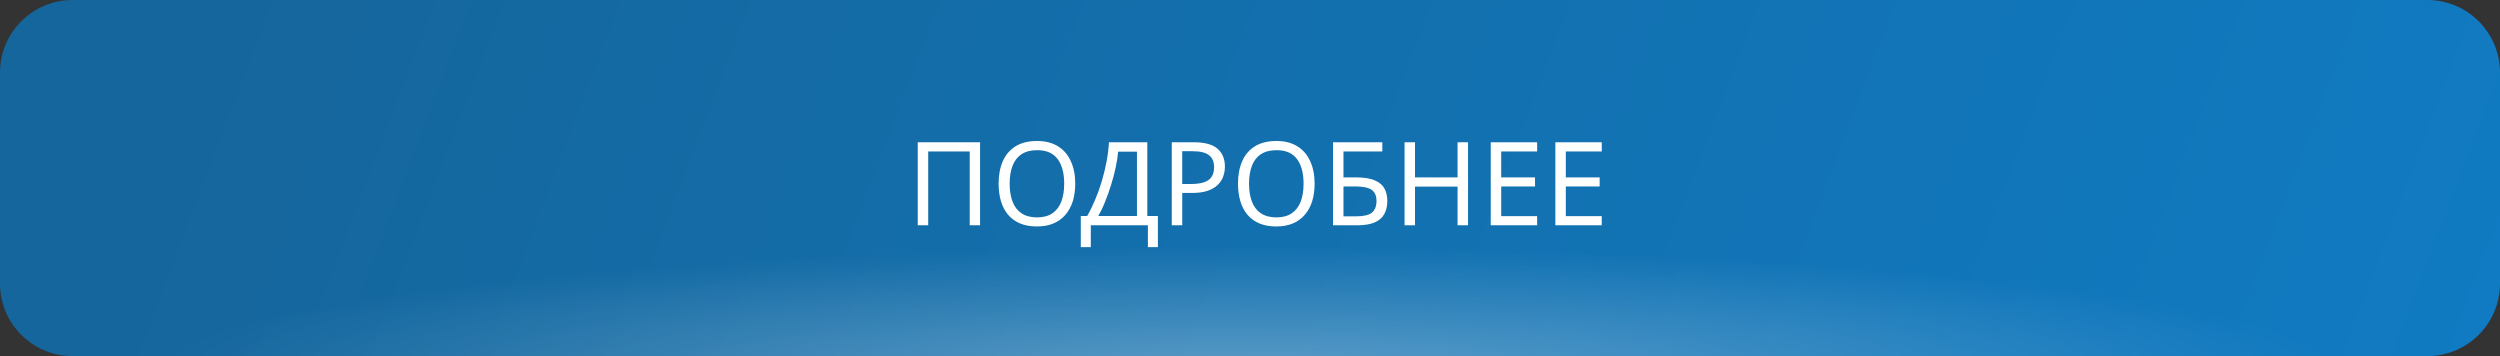 <?xml version="1.0" encoding="UTF-8"?> <svg xmlns="http://www.w3.org/2000/svg" width="344" height="49" viewBox="0 0 344 49" fill="none"><rect x="0" y="0" width="344" height="49" fill="#333333" stroke="none"/><path d="M0 9.997C0 4.475 4.477 0 10 0H334C339.523 0 344 4.476 344 9.998C344 14.436 344 19.609 344 23.884C344 28.378 344 34.134 344 39.001C344 44.524 339.523 49 334 49H10C4.477 49 0 44.525 0 39.002C0 34.222 0 28.587 0 24.141C0 19.822 0 14.527 0 9.997Z" fill="url(#paint0_linear_481_313)"></path><path d="M0 9.997C0 4.475 4.477 0 10 0H334C339.523 0 344 4.476 344 9.998C344 14.436 344 19.609 344 23.884C344 28.378 344 34.134 344 39.001C344 44.524 339.523 49 334 49H10C4.477 49 0 44.525 0 39.002C0 34.222 0 28.587 0 24.141C0 19.822 0 14.527 0 9.997Z" fill="url(#paint1_radial_481_313)" fill-opacity="0.31"></path><path d="M126.282 31V19.576H134.858V31H133.434V20.84H127.722V31H126.282ZM147.953 25.272C147.953 26.157 147.841 26.963 147.617 27.688C147.393 28.403 147.057 29.021 146.609 29.544C146.172 30.067 145.622 30.467 144.961 30.744C144.31 31.021 143.553 31.16 142.689 31.16C141.793 31.16 141.014 31.021 140.353 30.744C139.692 30.456 139.142 30.056 138.705 29.544C138.268 29.021 137.942 28.397 137.729 27.672C137.516 26.947 137.409 26.141 137.409 25.256C137.409 24.083 137.601 23.059 137.985 22.184C138.369 21.309 138.95 20.627 139.729 20.136C140.518 19.645 141.51 19.4 142.705 19.4C143.846 19.4 144.806 19.645 145.585 20.136C146.364 20.616 146.95 21.299 147.345 22.184C147.75 23.059 147.953 24.088 147.953 25.272ZM138.929 25.272C138.929 26.232 139.062 27.059 139.329 27.752C139.596 28.445 140.006 28.979 140.561 29.352C141.126 29.725 141.836 29.912 142.689 29.912C143.553 29.912 144.257 29.725 144.801 29.352C145.356 28.979 145.766 28.445 146.033 27.752C146.3 27.059 146.433 26.232 146.433 25.272C146.433 23.832 146.134 22.707 145.537 21.896C144.94 21.075 143.996 20.664 142.705 20.664C141.841 20.664 141.126 20.851 140.561 21.224C140.006 21.587 139.596 22.115 139.329 22.808C139.062 23.491 138.929 24.312 138.929 25.272ZM157.869 19.576V29.72H159.325V34.008H157.949V31H150.093V34.008H148.717V29.72H149.597C149.981 29.059 150.343 28.317 150.685 27.496C151.037 26.675 151.346 25.816 151.613 24.92C151.879 24.013 152.098 23.107 152.269 22.2C152.439 21.293 152.546 20.419 152.589 19.576H157.869ZM153.853 20.872C153.81 21.491 153.703 22.189 153.533 22.968C153.373 23.747 153.165 24.547 152.909 25.368C152.663 26.179 152.386 26.963 152.077 27.72C151.778 28.477 151.458 29.144 151.117 29.72H156.445V20.872H153.853ZM164.259 19.576C165.752 19.576 166.84 19.869 167.523 20.456C168.206 21.043 168.547 21.869 168.547 22.936C168.547 23.405 168.467 23.859 168.307 24.296C168.158 24.723 167.907 25.107 167.555 25.448C167.203 25.789 166.734 26.061 166.147 26.264C165.56 26.456 164.84 26.552 163.987 26.552H162.675V31H161.235V19.576H164.259ZM164.131 20.808H162.675V25.32H163.827C164.552 25.32 165.155 25.245 165.635 25.096C166.115 24.936 166.472 24.685 166.707 24.344C166.942 24.003 167.059 23.555 167.059 23C167.059 22.264 166.824 21.715 166.355 21.352C165.886 20.989 165.144 20.808 164.131 20.808ZM180.891 25.272C180.891 26.157 180.779 26.963 180.555 27.688C180.331 28.403 179.995 29.021 179.547 29.544C179.109 30.067 178.56 30.467 177.899 30.744C177.248 31.021 176.491 31.16 175.627 31.16C174.731 31.16 173.952 31.021 173.291 30.744C172.629 30.456 172.08 30.056 171.643 29.544C171.205 29.021 170.88 28.397 170.667 27.672C170.453 26.947 170.347 26.141 170.347 25.256C170.347 24.083 170.539 23.059 170.923 22.184C171.307 21.309 171.888 20.627 172.667 20.136C173.456 19.645 174.448 19.4 175.643 19.4C176.784 19.4 177.744 19.645 178.523 20.136C179.301 20.616 179.888 21.299 180.283 22.184C180.688 23.059 180.891 24.088 180.891 25.272ZM171.867 25.272C171.867 26.232 172 27.059 172.267 27.752C172.533 28.445 172.944 28.979 173.499 29.352C174.064 29.725 174.773 29.912 175.627 29.912C176.491 29.912 177.195 29.725 177.739 29.352C178.293 28.979 178.704 28.445 178.971 27.752C179.237 27.059 179.371 26.232 179.371 25.272C179.371 23.832 179.072 22.707 178.475 21.896C177.877 21.075 176.933 20.664 175.643 20.664C174.779 20.664 174.064 20.851 173.499 21.224C172.944 21.587 172.533 22.115 172.267 22.808C172 23.491 171.867 24.312 171.867 25.272ZM183.423 31V19.576H190.207V20.84H184.863V24.408H186.559C187.7 24.408 188.585 24.552 189.215 24.84C189.844 25.117 190.281 25.501 190.527 25.992C190.772 26.472 190.895 27.027 190.895 27.656C190.895 28.349 190.756 28.947 190.479 29.448C190.212 29.949 189.775 30.333 189.167 30.6C188.559 30.867 187.759 31 186.767 31H183.423ZM186.623 29.768C187.647 29.768 188.367 29.597 188.783 29.256C189.199 28.904 189.407 28.371 189.407 27.656C189.407 27.165 189.305 26.776 189.103 26.488C188.911 26.189 188.591 25.976 188.143 25.848C187.705 25.72 187.119 25.656 186.383 25.656H184.863V29.768H186.623ZM202.002 31H200.562V25.672H194.706V31H193.266V19.576H194.706V24.408H200.562V19.576H202.002V31ZM211.51 31H205.126V19.576H211.51V20.84H206.566V24.408H211.222V25.656H206.566V29.736H211.51V31ZM220.4 31H214.016V19.576H220.4V20.84H215.456V24.408H220.112V25.656H215.456V29.736H220.4V31Z" fill="white"></path><defs><linearGradient id="paint0_linear_481_313" x1="25.759" y1="10.016" x2="458.334" y2="174.057" gradientUnits="userSpaceOnUse"><stop stop-color="#15669C"></stop><stop offset="1" stop-color="#0E85D5"></stop></linearGradient><radialGradient id="paint1_radial_481_313" cx="0" cy="0" r="1" gradientUnits="userSpaceOnUse" gradientTransform="translate(171.776 51.363) rotate(-90) scale(17.463 150.048)"><stop stop-color="white"></stop><stop offset="1" stop-color="white" stop-opacity="0"></stop></radialGradient></defs></svg> 